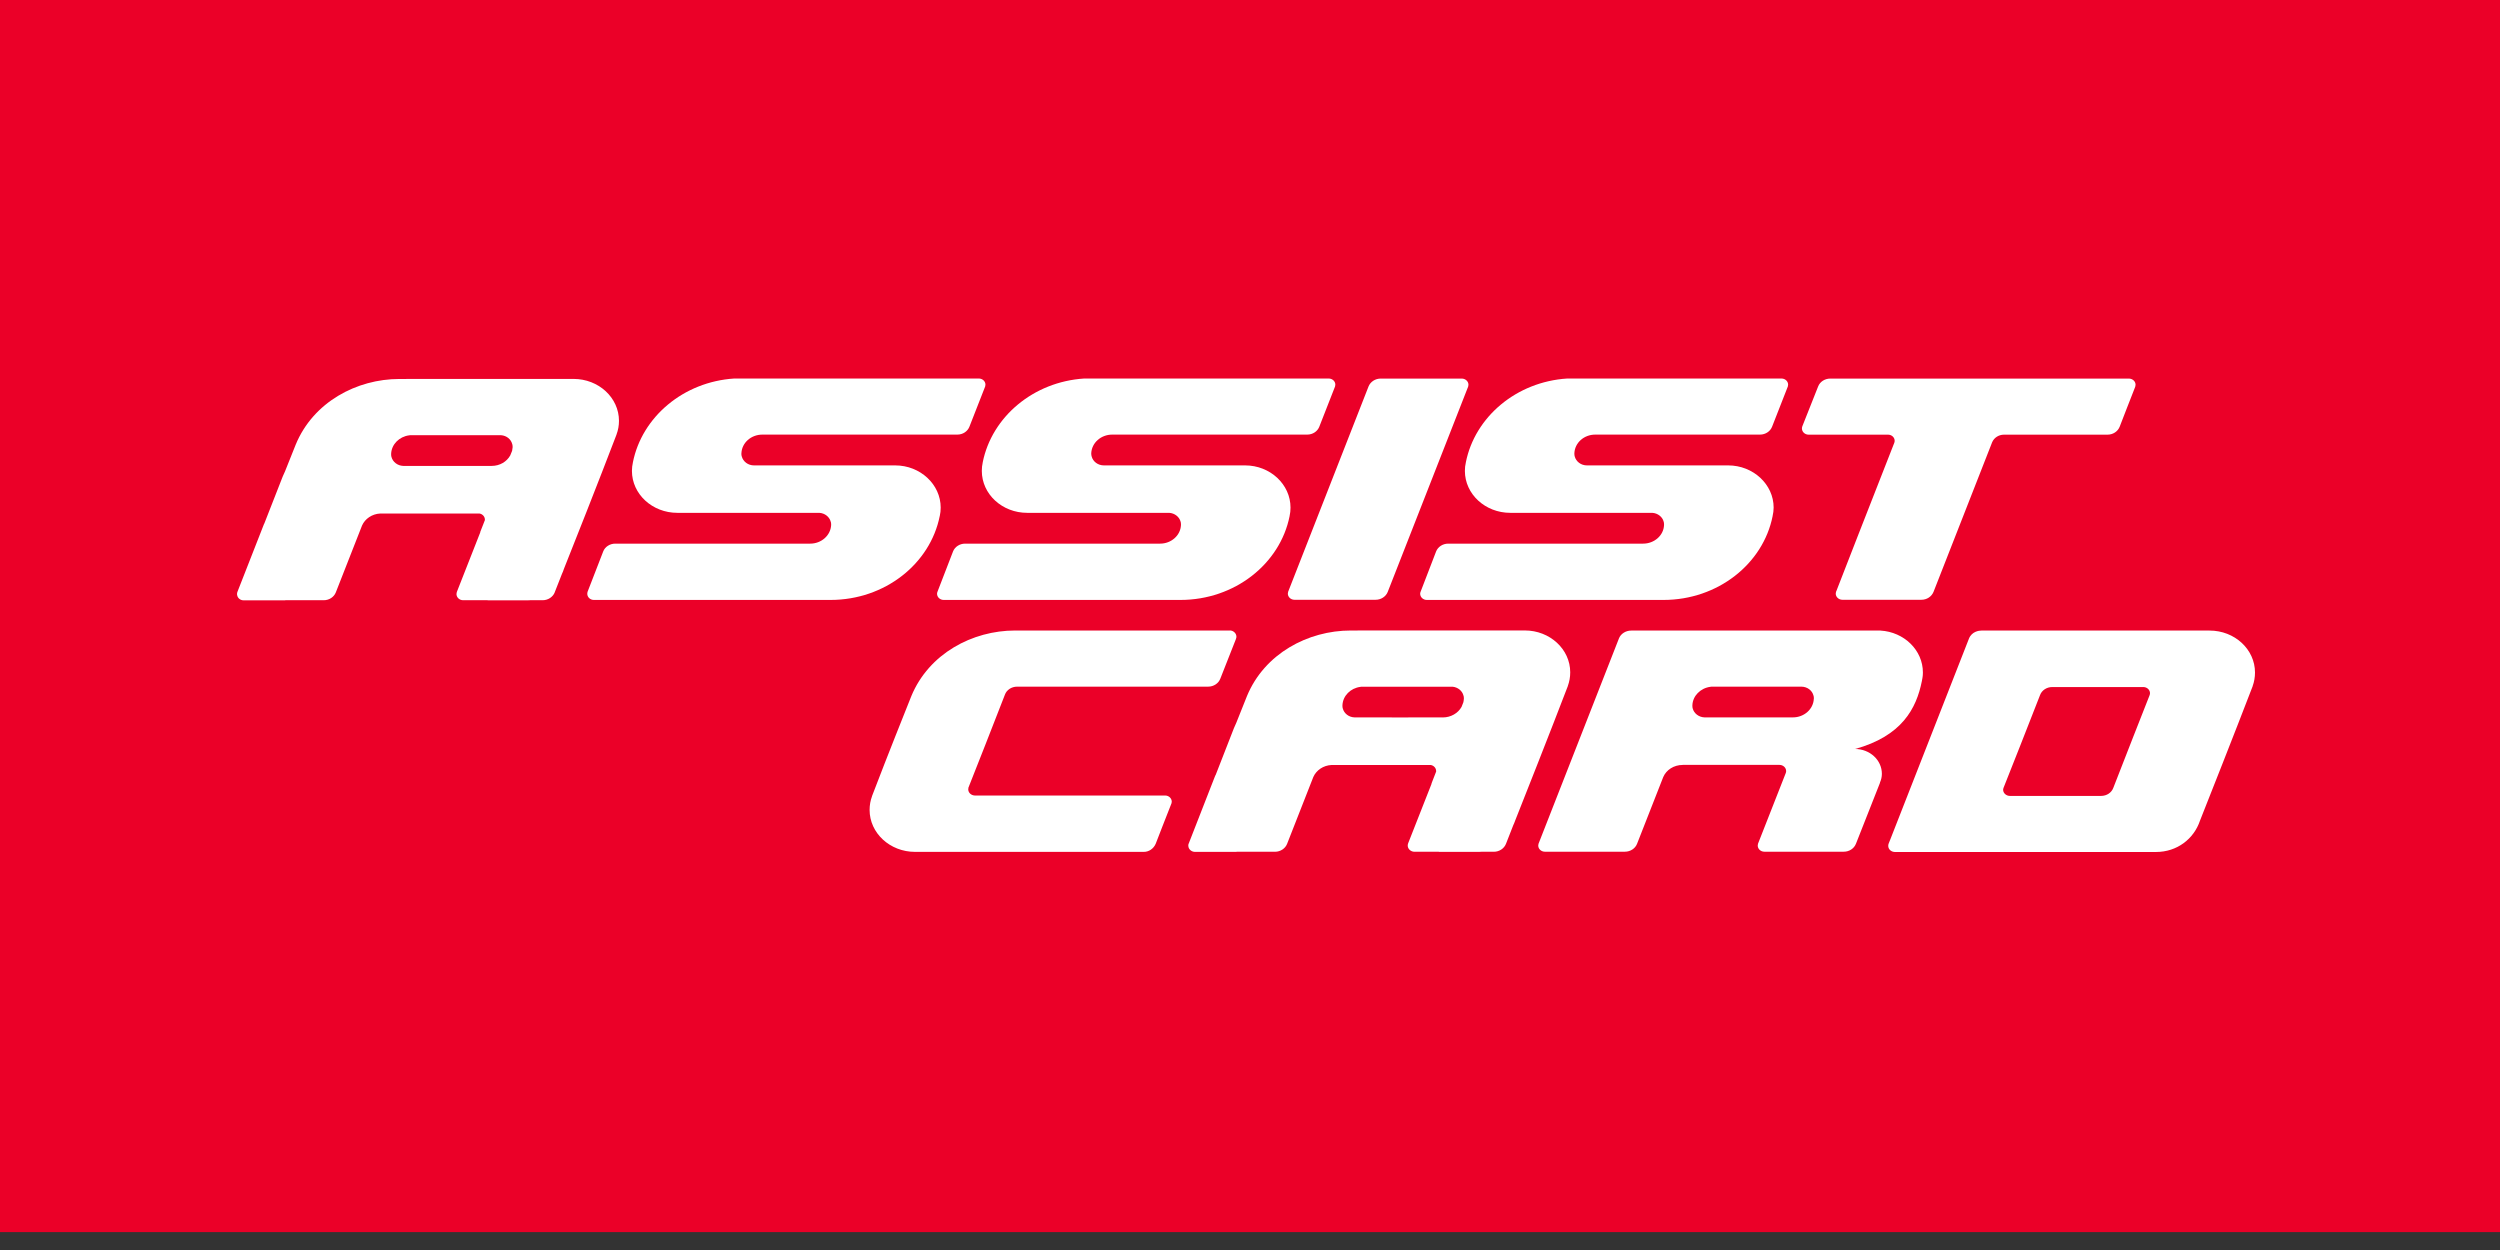 <?xml version="1.0" encoding="UTF-8" standalone="no"?>
<svg width="44px" height="22px" viewBox="0 0 44 22" version="1.1" xmlns="http://www.w3.org/2000/svg" xmlns:xlink="http://www.w3.org/1999/xlink">
    <rect x="0" y="0" width="44" height="22" fill="#333333" stroke="none"/>
    <!-- Generator: Sketch 44.1 (41455) - http://www.bohemiancoding.com/sketch -->
    <title>logo_assist_card</title>
    <desc>Created with Sketch.</desc>
    <defs></defs>
    <g id="Vouchers" stroke="none" stroke-width="1" fill="none" fill-rule="evenodd">
        <g id="SEGUROS-VOUCHER-PAG-1" transform="translate(-508, -53)">
            <g id="logo_assist_card" transform="translate(508, 53)">
                <polygon id="Fill-1" fill="#EB0028" points="0 21.685 44 21.685 44 0 0 0"></polygon>
                <g id="Group-22" transform="translate(4.125, 6.243)" fill="#FFFFFF">
                    <path d="M21.715,0.56 C21.717,0.551 21.72,0.54 21.72,0.529 C21.72,0.469 21.668,0.422 21.605,0.42 L20.175,0.42 C20.078,0.42 19.995,0.477 19.962,0.557 C19.962,0.558 18.546,4.173 18.546,4.173 C18.543,4.183 18.541,4.194 18.541,4.205 C18.541,4.263 18.592,4.312 18.655,4.313 L20.086,4.313 C20.182,4.313 20.266,4.256 20.298,4.177 L21.715,0.56" id="Fill-2"></path>
                    <path d="M17.521,4.853 L17.521,4.854 L13.74,4.854 C12.989,4.854 12.224,5.261 11.915,6.007 C11.788,6.326 11.524,6.981 11.222,7.77 L11.222,7.773 C11.194,7.848 11.18,7.929 11.18,8.012 C11.18,8.419 11.538,8.75 11.98,8.75 L11.983,8.75 L15.999,8.75 C16.092,8.753 16.177,8.696 16.215,8.608 C16.215,8.608 16.435,8.039 16.488,7.909 C16.49,7.906 16.492,7.902 16.492,7.898 L16.493,7.898 C16.496,7.888 16.498,7.878 16.498,7.867 C16.498,7.808 16.447,7.759 16.383,7.758 L16.383,7.758 L13.034,7.758 L13.033,7.758 L13.031,7.758 C12.968,7.756 12.916,7.709 12.916,7.649 C12.916,7.641 12.917,7.634 12.919,7.627 L12.917,7.627 C12.917,7.627 12.919,7.622 12.922,7.613 C12.977,7.475 13.431,6.325 13.562,5.982 C13.592,5.9 13.677,5.842 13.777,5.842 L17.139,5.842 L17.139,5.842 C17.236,5.842 17.32,5.784 17.351,5.705 C17.352,5.704 17.352,5.703 17.352,5.703 C17.393,5.601 17.574,5.135 17.627,5.005 C17.627,5.001 17.629,4.998 17.63,4.994 C17.634,4.984 17.636,4.973 17.636,4.963 C17.636,4.904 17.583,4.854 17.521,4.853" id="Fill-4"></path>
                    <path d="M33.708,5.993 C33.654,6.131 33.2,7.282 33.069,7.624 C33.039,7.706 32.955,7.765 32.855,7.765 L31.247,7.765 C31.183,7.764 31.13,7.715 31.13,7.657 C31.13,7.649 31.134,7.63 31.138,7.621 C31.193,7.483 31.649,6.332 31.78,5.99 C31.81,5.908 31.895,5.849 31.994,5.849 C31.996,5.849 33.6,5.849 33.6,5.849 L33.6,5.849 C33.663,5.85 33.715,5.899 33.715,5.957 C33.715,5.966 33.712,5.985 33.708,5.993 M35.563,5.593 C35.563,5.186 35.206,4.855 34.764,4.855 L34.761,4.855 L30.747,4.855 C30.71,4.855 30.579,4.868 30.528,4.998 C30.518,5.024 29.158,8.497 29.142,8.537 C29.132,8.562 29.123,8.583 29.117,8.599 C29.116,8.603 29.114,8.607 29.113,8.611 L29.113,8.611 C29.112,8.614 29.111,8.619 29.11,8.623 C29.109,8.629 29.108,8.636 29.108,8.644 C29.108,8.703 29.158,8.75 29.223,8.752 L29.223,8.752 C29.223,8.752 33.817,8.752 33.82,8.752 C34.192,8.752 34.488,8.521 34.595,8.2 C34.722,7.881 35.219,6.624 35.522,5.834 L35.522,5.831 C35.549,5.756 35.563,5.676 35.563,5.593" id="Fill-6"></path>
                    <path d="M27.704,1.407 L27.704,1.407 L29.106,1.407 C29.17,1.408 29.221,1.456 29.221,1.515 C29.221,1.527 29.219,1.539 29.215,1.549 C28.806,2.585 28.23,4.072 28.194,4.162 C28.192,4.165 28.191,4.169 28.189,4.172 C28.186,4.183 28.184,4.194 28.184,4.205 C28.184,4.263 28.236,4.312 28.299,4.313 L29.69,4.313 L29.692,4.313 C29.789,4.313 29.871,4.256 29.904,4.176 C29.904,4.176 29.905,4.175 29.905,4.174 C29.932,4.106 30.527,2.585 30.937,1.54 C30.937,1.539 30.937,1.539 30.938,1.538 C30.971,1.462 31.05,1.408 31.144,1.407 L32.967,1.407 L32.968,1.407 C33.065,1.407 33.148,1.35 33.18,1.27 C33.181,1.27 33.181,1.268 33.181,1.268 C33.221,1.167 33.399,0.702 33.452,0.572 C33.454,0.568 33.455,0.565 33.456,0.56 C33.458,0.551 33.461,0.54 33.461,0.529 C33.461,0.469 33.41,0.422 33.346,0.42 L28.088,0.42 C27.99,0.42 27.906,0.477 27.875,0.557 C27.875,0.558 27.874,0.558 27.874,0.559 C27.833,0.661 27.65,1.125 27.598,1.255 C27.598,1.258 27.595,1.262 27.594,1.266 C27.591,1.276 27.589,1.286 27.589,1.298 C27.589,1.357 27.64,1.406 27.704,1.407" id="Fill-8"></path>
                    <path d="M13.105,0.419 L8.798,0.419 C7.904,0.476 7.173,1.095 7.014,1.894 L7.014,1.896 C7.003,1.944 6.997,1.993 6.997,2.045 C6.997,2.453 7.355,2.783 7.797,2.783 L10.297,2.783 C10.395,2.79 10.474,2.855 10.496,2.94 C10.5,2.95 10.503,2.963 10.503,2.984 L10.503,2.987 L10.503,2.997 L10.503,2.999 C10.494,3.18 10.332,3.325 10.134,3.325 L6.703,3.325 C6.607,3.325 6.523,3.382 6.492,3.461 L6.215,4.176 C6.212,4.186 6.211,4.196 6.211,4.207 C6.211,4.266 6.261,4.315 6.325,4.316 L10.492,4.316 C11.449,4.316 12.246,3.68 12.414,2.841 C12.414,2.841 12.415,2.84 12.415,2.839 C12.426,2.791 12.431,2.741 12.431,2.69 C12.431,2.283 12.072,1.948 11.631,1.948 L9.147,1.948 L9.145,1.948 C9.041,1.948 8.954,1.881 8.93,1.79 C8.928,1.78 8.923,1.768 8.923,1.747 C8.923,1.745 8.924,1.733 8.924,1.733 C8.932,1.55 9.094,1.406 9.293,1.406 L12.724,1.406 C12.822,1.406 12.904,1.349 12.936,1.269 L13.214,0.559 C13.217,0.549 13.219,0.538 13.219,0.527 C13.219,0.468 13.168,0.42 13.105,0.419" id="Fill-10"></path>
                    <path d="M19.262,0.419 L14.957,0.419 C14.061,0.476 13.331,1.095 13.171,1.894 L13.171,1.896 C13.16,1.944 13.155,1.993 13.155,2.045 C13.155,2.453 13.512,2.783 13.954,2.783 L16.455,2.783 C16.552,2.79 16.632,2.855 16.654,2.94 C16.657,2.95 16.66,2.963 16.66,2.984 L16.66,2.987 L16.66,2.997 L16.66,2.999 C16.652,3.18 16.49,3.325 16.292,3.325 L12.861,3.325 C12.764,3.325 12.681,3.382 12.649,3.461 L12.373,4.176 C12.37,4.186 12.367,4.196 12.367,4.207 C12.367,4.266 12.418,4.315 12.482,4.316 L16.65,4.316 C17.607,4.316 18.404,3.68 18.572,2.841 C18.572,2.841 18.572,2.84 18.572,2.839 C18.583,2.791 18.588,2.741 18.588,2.69 C18.588,2.283 18.231,1.948 17.789,1.948 L15.304,1.948 L15.303,1.948 C15.199,1.948 15.111,1.881 15.088,1.79 C15.087,1.78 15.081,1.768 15.081,1.747 L15.081,1.733 C15.09,1.55 15.252,1.406 15.45,1.406 L18.882,1.406 C18.98,1.406 19.062,1.349 19.094,1.269 L19.372,0.559 C19.375,0.549 19.377,0.538 19.377,0.527 C19.377,0.468 19.326,0.42 19.262,0.419" id="Fill-12"></path>
                    <path d="M27.231,0.419 L23.458,0.419 C22.563,0.476 21.833,1.095 21.674,1.894 L21.674,1.896 C21.662,1.944 21.657,1.993 21.657,2.045 C21.657,2.453 22.015,2.783 22.456,2.783 L24.957,2.783 C25.054,2.79 25.135,2.855 25.156,2.94 C25.159,2.95 25.162,2.963 25.162,2.984 L25.162,2.987 L25.162,2.997 L25.162,2.999 C25.155,3.18 24.992,3.325 24.793,3.325 L21.364,3.325 C21.266,3.325 21.183,3.382 21.151,3.461 L20.876,4.176 C20.872,4.186 20.87,4.196 20.87,4.207 C20.87,4.266 20.921,4.315 20.985,4.316 L25.152,4.316 C26.109,4.316 26.906,3.68 27.073,2.841 L27.073,2.839 C27.084,2.791 27.091,2.741 27.091,2.69 C27.091,2.283 26.732,1.948 26.291,1.948 L23.806,1.948 L23.805,1.948 C23.7,1.948 23.614,1.881 23.59,1.79 C23.588,1.78 23.584,1.768 23.584,1.747 C23.584,1.745 23.584,1.733 23.584,1.733 C23.592,1.55 23.753,1.406 23.952,1.406 L26.851,1.406 C26.948,1.406 27.031,1.349 27.063,1.269 L27.341,0.559 C27.344,0.549 27.346,0.538 27.346,0.527 C27.346,0.468 27.295,0.42 27.231,0.419" id="Fill-14"></path>
                    <path d="M21.258,6.383 C21.254,6.384 20.915,6.384 20.557,6.384 L20.485,6.384 C20.101,6.384 19.716,6.384 19.714,6.383 C19.614,6.38 19.531,6.314 19.508,6.226 C19.504,6.21 19.502,6.204 19.502,6.183 L19.502,6.179 L19.502,6.169 L19.502,6.168 C19.51,6.003 19.644,5.868 19.818,5.846 C19.823,5.844 19.827,5.844 19.833,5.843 L21.439,5.843 C21.533,5.852 21.611,5.915 21.632,5.999 C21.636,6.01 21.639,6.022 21.639,6.043 L21.639,6.047 L21.639,6.057 L21.639,6.057 C21.637,6.078 21.635,6.098 21.63,6.118 C21.62,6.143 21.609,6.17 21.598,6.199 C21.536,6.309 21.412,6.383 21.27,6.384 C21.266,6.384 21.263,6.383 21.259,6.383 L21.258,6.383 L21.258,6.383 Z M23.511,5.59 C23.511,5.183 23.153,4.853 22.712,4.853 L22.708,4.853 L22.506,4.853 L22.504,4.853 L19.769,4.853 L19.768,4.854 L19.646,4.854 C18.896,4.854 18.13,5.261 17.822,6.007 C17.774,6.123 17.71,6.285 17.633,6.48 C17.619,6.511 17.606,6.54 17.593,6.57 C17.483,6.85 17.371,7.137 17.268,7.403 L17.265,7.403 C17.006,8.065 16.795,8.605 16.795,8.607 L16.794,8.607 C16.791,8.617 16.789,8.628 16.789,8.64 C16.789,8.647 16.79,8.655 16.792,8.663 C16.803,8.711 16.848,8.749 16.905,8.75 L17.638,8.75 L17.638,8.748 L18.298,8.748 L18.304,8.748 L18.31,8.748 L18.315,8.748 L18.315,8.748 C18.412,8.748 18.495,8.69 18.527,8.611 L18.989,7.433 C19.041,7.314 19.164,7.228 19.31,7.221 C19.794,7.221 20.683,7.221 21.057,7.221 C21.111,7.231 21.151,7.275 21.151,7.328 C21.151,7.332 21.151,7.334 21.151,7.337 C21.119,7.418 21.091,7.491 21.068,7.55 L21.071,7.55 C20.886,8.022 20.686,8.531 20.66,8.595 C20.659,8.6 20.658,8.604 20.656,8.607 L20.656,8.607 C20.653,8.617 20.651,8.628 20.651,8.64 C20.651,8.697 20.703,8.746 20.766,8.748 L20.767,8.748 L21.199,8.748 L21.199,8.75 L21.768,8.75 L21.77,8.75 L21.905,8.75 C21.919,8.75 21.933,8.749 21.946,8.748 L22.166,8.748 L22.167,8.748 C22.264,8.748 22.347,8.69 22.379,8.611 C22.379,8.611 22.38,8.61 22.38,8.609 C22.387,8.591 22.44,8.458 22.508,8.282 C22.521,8.256 22.532,8.227 22.542,8.199 C22.669,7.879 23.167,6.622 23.469,5.832 L23.469,5.83 C23.496,5.755 23.511,5.675 23.511,5.59 L23.511,5.59 Z" id="Fill-16"></path>
                    <path d="M4.516,1.957 L3.815,1.957 L3.743,1.957 L2.972,1.957 C2.871,1.953 2.789,1.888 2.765,1.8 C2.761,1.784 2.759,1.777 2.759,1.756 L2.759,1.752 L2.759,1.742 L2.759,1.742 C2.767,1.576 2.902,1.442 3.075,1.419 C3.08,1.417 3.086,1.417 3.091,1.417 L4.696,1.417 C4.791,1.424 4.868,1.488 4.89,1.572 C4.893,1.583 4.897,1.594 4.897,1.616 L4.897,1.62 L4.897,1.63 L4.897,1.631 C4.895,1.652 4.892,1.673 4.888,1.692 C4.878,1.716 4.867,1.743 4.855,1.773 C4.794,1.883 4.671,1.957 4.528,1.957 L4.516,1.957 L4.516,1.957 Z M6.769,1.164 C6.769,0.756 6.411,0.426 5.97,0.426 L5.965,0.426 L5.763,0.426 L5.762,0.426 L3.027,0.426 L3.025,0.427 L2.904,0.427 C2.153,0.427 1.388,0.834 1.08,1.581 C1.033,1.697 0.969,1.858 0.891,2.054 C0.877,2.084 0.864,2.113 0.851,2.143 C0.742,2.424 0.629,2.711 0.525,2.976 L0.523,2.976 C0.264,3.639 0.053,4.179 0.051,4.181 L0.051,4.181 C0.048,4.191 0.046,4.201 0.046,4.212 C0.046,4.221 0.048,4.228 0.05,4.236 C0.06,4.285 0.106,4.323 0.163,4.323 L0.896,4.323 L0.896,4.321 L1.555,4.321 L1.562,4.321 L1.568,4.321 L1.573,4.321 C1.67,4.321 1.753,4.264 1.785,4.184 L2.247,3.006 C2.299,2.888 2.422,2.802 2.567,2.795 L4.315,2.795 C4.369,2.805 4.409,2.85 4.409,2.902 C4.409,2.905 4.409,2.908 4.409,2.911 C4.377,2.992 4.349,3.064 4.326,3.123 L4.329,3.123 C4.144,3.596 3.944,4.104 3.918,4.169 L3.914,4.181 L3.914,4.181 C3.911,4.191 3.909,4.201 3.909,4.212 C3.909,4.271 3.96,4.32 4.024,4.321 L4.457,4.321 L4.457,4.323 L5.026,4.323 L5.027,4.323 L5.163,4.323 C5.177,4.323 5.19,4.323 5.204,4.321 L5.424,4.321 L5.425,4.321 C5.522,4.321 5.605,4.264 5.638,4.184 L5.638,4.182 C5.645,4.165 5.698,4.03 5.766,3.856 C5.779,3.83 5.79,3.801 5.799,3.772 C5.927,3.453 6.425,2.195 6.726,1.405 C6.727,1.405 6.727,1.403 6.726,1.403 C6.754,1.329 6.769,1.248 6.769,1.164 L6.769,1.164 Z" id="Fill-18"></path>
                    <path d="M27.799,6.046 L27.799,6.046 C27.799,6.049 27.799,6.053 27.798,6.057 L27.798,6.057 C27.79,6.238 27.628,6.383 27.43,6.383 L27.417,6.383 C27.41,6.383 25.877,6.383 25.873,6.383 C25.773,6.379 25.69,6.313 25.667,6.227 C25.663,6.21 25.661,6.204 25.661,6.182 L25.661,6.178 L25.661,6.178 L25.661,6.168 C25.668,6.003 25.804,5.868 25.977,5.845 C25.988,5.842 26,5.842 26.014,5.842 L27.577,5.842 C27.682,5.842 27.769,5.908 27.792,5.998 C27.795,6.008 27.799,6.02 27.799,6.043 L27.799,6.046 Z M28.97,4.855 L24.585,4.855 C24.488,4.855 24.403,4.91 24.37,4.989 C24.365,5 22.955,8.603 22.953,8.607 L22.953,8.607 C22.95,8.617 22.948,8.627 22.948,8.638 C22.948,8.698 22.999,8.746 23.063,8.747 L24.473,8.747 C24.571,8.747 24.654,8.69 24.686,8.611 L25.148,7.433 C25.202,7.307 25.335,7.22 25.49,7.22 L25.49,7.219 L27.192,7.219 L27.193,7.219 C27.258,7.219 27.311,7.268 27.311,7.328 C27.311,7.339 27.309,7.351 27.305,7.361 C27.102,7.877 26.85,8.523 26.82,8.596 C26.819,8.6 26.817,8.603 26.816,8.607 L26.816,8.607 C26.813,8.617 26.811,8.627 26.811,8.638 C26.811,8.698 26.862,8.746 26.926,8.747 L28.326,8.747 C28.423,8.747 28.506,8.69 28.538,8.611 C28.539,8.611 28.539,8.61 28.539,8.609 C28.558,8.565 28.848,7.827 28.963,7.534 C28.963,7.533 28.962,7.533 28.962,7.531 C28.983,7.483 28.996,7.431 28.996,7.376 C28.996,7.134 28.784,6.939 28.523,6.939 C28.522,6.939 28.52,6.941 28.519,6.941 C29.349,6.712 29.603,6.228 29.7,5.744 C29.702,5.735 29.718,5.653 29.717,5.624 C29.718,5.614 29.718,5.603 29.718,5.592 C29.718,5.201 29.388,4.879 28.97,4.855 L28.97,4.855 Z" id="Fill-20"></path>
                </g>
            </g>
        </g>
    </g>
</svg>
